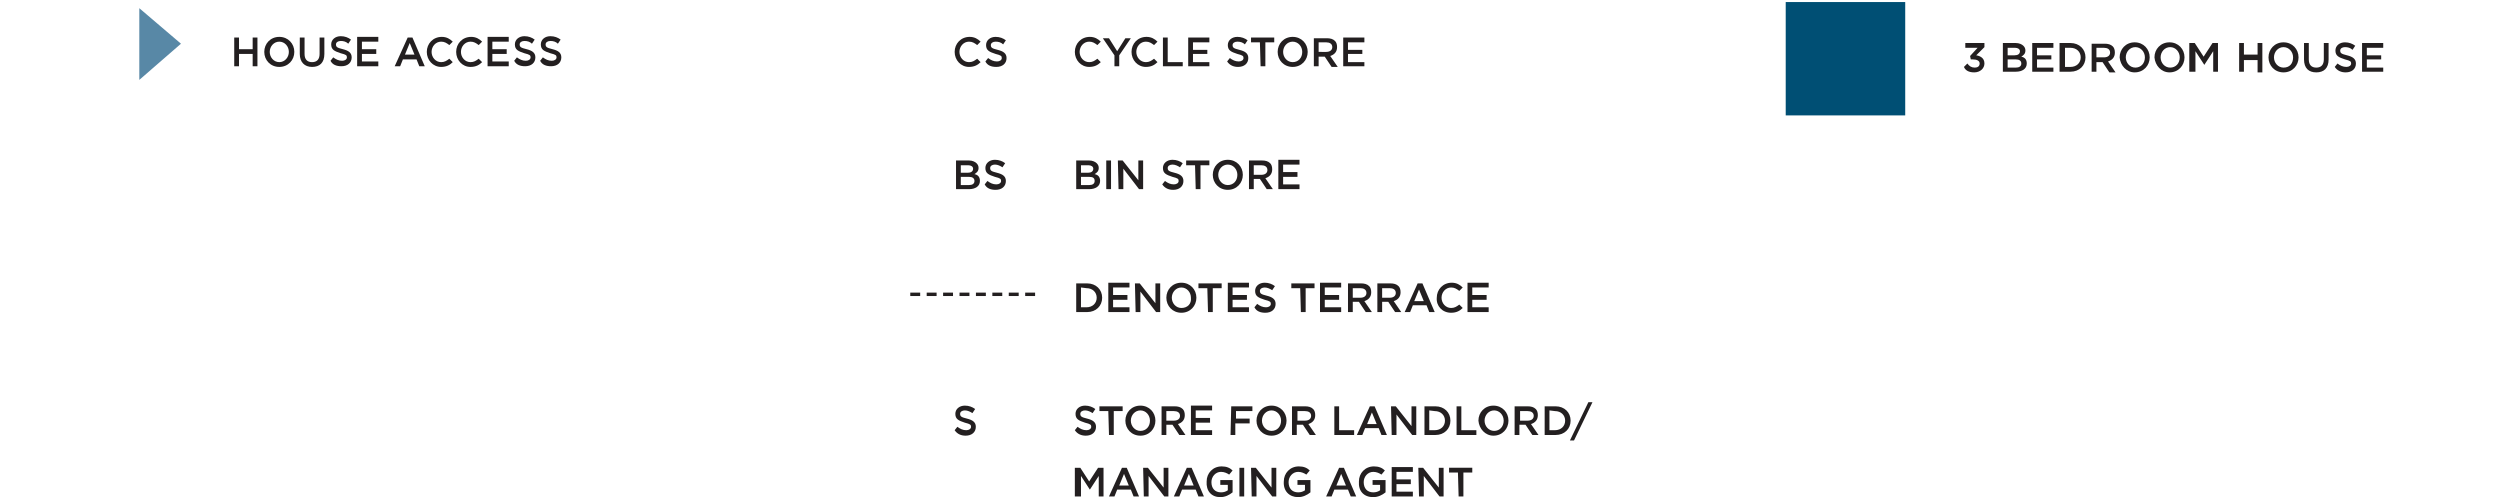 <?xml version="1.0" encoding="utf-8"?>
<!-- Generator: Adobe Illustrator 21.0.2, SVG Export Plug-In . SVG Version: 6.00 Build 0)  -->
<svg version="1.1" id="Layer_1" xmlns="http://www.w3.org/2000/svg" xmlns:xlink="http://www.w3.org/1999/xlink" x="0px" y="0px"
	 width="366.1px" height="72.8px" viewBox="0 0 366.1 72.8" enable-background="new 0 0 366.1 72.8" xml:space="preserve">
<g>
	<path fill="#231F20" d="M141.4,63.8c0.9,0,1.5-0.5,1.5-1.3l0,0c0-0.7-0.5-1-1.3-1.2s-1-0.3-1-0.7l0,0c0-0.3,0.3-0.5,0.7-0.5
		s0.8,0.2,1.1,0.4l0.4-0.6c-0.4-0.3-0.9-0.5-1.5-0.5c-0.8,0-1.4,0.5-1.4,1.2l0,0c0,0.8,0.5,1,1.4,1.3c0.8,0.2,0.9,0.3,0.9,0.6l0,0
		c0,0.3-0.3,0.5-0.7,0.5c-0.5,0-0.9-0.2-1.3-0.5l-0.4,0.5C140.2,63.6,140.8,63.8,141.4,63.8"/>
	<path fill="#231F20" d="M145.8,27.8c0.9,0,1.5-0.5,1.5-1.3l0,0c0-0.7-0.5-1-1.3-1.2s-1-0.3-1-0.7l0,0c0-0.3,0.3-0.5,0.7-0.5
		s0.8,0.2,1.1,0.4l0.4-0.6c-0.4-0.3-0.9-0.5-1.5-0.5c-0.8,0-1.4,0.5-1.4,1.2l0,0c0,0.8,0.5,1,1.4,1.3c0.8,0.2,0.9,0.3,0.9,0.6l0,0
		c0,0.3-0.3,0.5-0.7,0.5c-0.5,0-0.9-0.2-1.3-0.5l-0.4,0.5C144.5,27.6,145.1,27.8,145.8,27.8 M142.7,26.5L142.7,26.5
		c0,0.4-0.3,0.6-0.8,0.6h-1.2v-1.2h1.2C142.4,25.9,142.7,26.1,142.7,26.5 M142.5,24.7c0,0.4-0.3,0.6-0.8,0.6h-1v-1.1h1.1
		C142.2,24.2,142.5,24.4,142.5,24.7L142.5,24.7z M140,27.7h1.9c0.9,0,1.6-0.4,1.6-1.2l0,0c0-0.6-0.3-0.9-0.8-1
		c0.3-0.2,0.6-0.4,0.6-0.9l0,0c0-0.3-0.1-0.5-0.3-0.7s-0.6-0.4-1.1-0.4H140V27.7z"/>
	<path fill="#231F20" d="M145.9,9.8c0.9,0,1.5-0.5,1.5-1.3l0,0c0-0.7-0.5-1-1.3-1.2s-1-0.3-1-0.7l0,0c0-0.3,0.3-0.5,0.7-0.5
		s0.8,0.1,1.1,0.4l0.4-0.6c-0.4-0.3-0.9-0.5-1.5-0.5c-0.8,0-1.4,0.5-1.4,1.2l0,0c0,0.8,0.5,1,1.4,1.3c0.8,0.2,0.9,0.3,0.9,0.6l0,0
		c0,0.3-0.3,0.5-0.7,0.5c-0.5,0-0.9-0.2-1.3-0.5L144.3,9C144.6,9.6,145.2,9.8,145.9,9.8 M141.9,9.8c0.8,0,1.3-0.3,1.7-0.7l-0.5-0.5
		c-0.4,0.3-0.7,0.5-1.2,0.5c-0.8,0-1.4-0.7-1.4-1.5l0,0c0-0.8,0.6-1.5,1.4-1.5c0.5,0,0.8,0.2,1.2,0.5l0.5-0.5
		c-0.4-0.4-0.9-0.7-1.6-0.7c-1.3,0-2.2,1-2.2,2.2l0,0C139.8,8.8,140.7,9.8,141.9,9.8"/>
	<path fill="#231F20" d="M213.6,72.7h0.7v-3.5h1.3v-0.7h-3.4v0.7h1.3L213.6,72.7L213.6,72.7z M207.8,72.7h0.7v-3l2.3,3h0.6v-4.2
		h-0.7v2.9l-2.3-2.9h-0.7L207.8,72.7L207.8,72.7z M203.8,72.7h3.1V72h-2.4v-1.1h2.1v-0.7h-2.1v-1.1h2.4v-0.7h-3.1V72.7z M201.1,72.8
		c0.7,0,1.3-0.3,1.8-0.7v-1.8H201V71h1.1v0.8c-0.3,0.2-0.6,0.3-1,0.3c-0.9,0-1.4-0.6-1.4-1.5l0,0c0-0.8,0.6-1.5,1.4-1.5
		c0.5,0,0.9,0.2,1.2,0.4l0.5-0.6c-0.4-0.4-0.9-0.6-1.6-0.6c-1.3,0-2.2,1-2.2,2.2l0,0C198.9,71.9,199.7,72.8,201.1,72.8 M195.7,71.1
		l0.7-1.7l0.7,1.7H195.7z M194.2,72.7h0.8l0.4-1h2l0.4,1h0.8l-1.8-4.2h-0.7L194.2,72.7z M190.1,72.8c0.7,0,1.3-0.3,1.8-0.7v-1.8H190
		V71h1.1v0.8c-0.3,0.2-0.6,0.3-1,0.3c-0.9,0-1.4-0.6-1.4-1.5l0,0c0-0.8,0.6-1.5,1.4-1.5c0.5,0,0.9,0.2,1.2,0.4l0.5-0.6
		c-0.4-0.4-0.9-0.6-1.6-0.6c-1.3,0-2.2,1-2.2,2.2l0,0C187.9,71.9,188.8,72.8,190.1,72.8 M183.3,72.7h0.7v-3l2.3,3h0.6v-4.2h-0.7v2.9
		l-2.3-2.9h-0.7L183.3,72.7L183.3,72.7z M181.5,72.7h0.7v-4.2h-0.7V72.7z M178.7,72.8c0.7,0,1.3-0.3,1.8-0.7v-1.8h-1.8V71h1.1v0.8
		c-0.3,0.2-0.6,0.3-1,0.3c-0.9,0-1.4-0.6-1.4-1.5l0,0c0-0.8,0.6-1.5,1.4-1.5c0.5,0,0.9,0.2,1.2,0.4l0.5-0.6
		c-0.4-0.4-0.9-0.6-1.6-0.6c-1.3,0-2.2,1-2.2,2.2l0,0C176.6,71.9,177.4,72.8,178.7,72.8 M173.4,71.1l0.7-1.7l0.7,1.7H173.4z
		 M171.9,72.7h0.8l0.4-1h2l0.4,1h0.8l-1.8-4.2h-0.7L171.9,72.7z M167.5,72.7h0.7v-3l2.3,3h0.6v-4.2h-0.7v2.9l-2.3-2.9h-0.7
		L167.5,72.7L167.5,72.7z M163.9,71.1l0.7-1.7l0.7,1.7H163.9z M162.4,72.7h0.8l0.4-1h2l0.4,1h0.8l-1.8-4.2h-0.7L162.4,72.7z
		 M157.6,72.7h0.7v-3l1.3,2l0,0l1.3-2v3h0.7v-4.2h-0.8l-1.3,2l-1.3-2h-0.8v4.2H157.6z"/>
	<path fill="#231F20" d="M229.9,64.5h0.6l2.7-5.6h-0.6L229.9,64.5z M227.7,60.2c0.9,0,1.5,0.6,1.5,1.4l0,0c0,0.8-0.6,1.4-1.5,1.4
		h-0.8v-2.9L227.7,60.2L227.7,60.2z M226.2,63.7h1.6c1.3,0,2.2-0.9,2.2-2.1l0,0c0-1.2-0.9-2.1-2.2-2.1h-1.6V63.7z M222.6,61.6v-1.4
		h1.1c0.5,0,0.9,0.2,0.9,0.7l0,0c0,0.4-0.3,0.7-0.9,0.7H222.6z M221.8,63.7h0.7v-1.5h0.9l1,1.5h0.9l-1.1-1.6c0.6-0.2,1-0.6,1-1.3
		l0,0c0-0.4-0.1-0.7-0.3-0.9c-0.3-0.3-0.7-0.4-1.2-0.4h-1.9L221.8,63.7L221.8,63.7z M218.8,63.1c-0.8,0-1.4-0.7-1.4-1.5l0,0
		c0-0.8,0.6-1.5,1.4-1.5c0.8,0,1.4,0.7,1.4,1.5l0,0C220.2,62.5,219.6,63.1,218.8,63.1 M218.7,63.8c1.3,0,2.2-1,2.2-2.2l0,0
		c0-1.2-0.9-2.2-2.2-2.2s-2.2,1-2.2,2.2l0,0C216.6,62.8,217.5,63.8,218.7,63.8 M213.3,63.7h2.9V63H214v-3.5h-0.7V63.7z M210.1,60.2
		c0.9,0,1.5,0.6,1.5,1.4l0,0c0,0.8-0.6,1.4-1.5,1.4h-0.8v-2.9L210.1,60.2L210.1,60.2z M208.6,63.7h1.6c1.3,0,2.2-0.9,2.2-2.1l0,0
		c0-1.2-0.9-2.1-2.2-2.1h-1.6V63.7z M203.8,63.7h0.7v-3l2.3,3h0.6v-4.2h-0.7v2.9l-2.3-2.9h-0.7L203.8,63.7L203.8,63.7z M200.2,62.1
		l0.7-1.7l0.7,1.7H200.2z M198.7,63.7h0.8l0.4-1h2l0.4,1h0.8l-1.8-4.2h-0.7L198.7,63.7z M195.4,63.7h2.9V63h-2.2v-3.5h-0.7V63.7z
		 M190,61.6v-1.4h1.1c0.5,0,0.9,0.2,0.9,0.7l0,0c0,0.4-0.3,0.7-0.9,0.7H190z M189.2,63.7h0.7v-1.5h0.9l1,1.5h0.9l-1.1-1.6
		c0.6-0.2,1-0.6,1-1.3l0,0c0-0.4-0.1-0.7-0.3-0.9c-0.3-0.3-0.7-0.4-1.2-0.4h-1.9L189.2,63.7L189.2,63.7z M186.2,63.1
		c-0.8,0-1.4-0.7-1.4-1.5l0,0c0-0.8,0.6-1.5,1.4-1.5s1.4,0.7,1.4,1.5l0,0C187.6,62.5,187,63.1,186.2,63.1 M186.2,63.8
		c1.3,0,2.2-1,2.2-2.2l0,0c0-1.2-0.9-2.2-2.2-2.2s-2.2,1-2.2,2.2l0,0C184,62.8,184.9,63.8,186.2,63.8 M180.2,63.7h0.7V62h2.1v-0.7
		h-2v-1.1h2.4v-0.7h-3.1L180.2,63.7L180.2,63.7z M174.4,63.7h3.1V63h-2.4v-1.1h2.1v-0.7h-2.1v-1.1h2.4v-0.7h-3.1V63.7z M170.8,61.6
		v-1.4h1.1c0.5,0,0.9,0.2,0.9,0.7l0,0c0,0.4-0.3,0.7-0.9,0.7H170.8z M170.1,63.7h0.7v-1.5h0.9l1,1.5h0.9l-1.1-1.6
		c0.6-0.2,1-0.6,1-1.3l0,0c0-0.4-0.1-0.7-0.3-0.9c-0.3-0.3-0.7-0.4-1.2-0.4h-1.9L170.1,63.7L170.1,63.7z M167,63.1
		c-0.8,0-1.4-0.7-1.4-1.5l0,0c0-0.8,0.6-1.5,1.4-1.5c0.8,0,1.4,0.7,1.4,1.5l0,0C168.4,62.5,167.8,63.1,167,63.1 M167,63.8
		c1.3,0,2.2-1,2.2-2.2l0,0c0-1.2-0.9-2.2-2.2-2.2s-2.2,1-2.2,2.2l0,0C164.8,62.8,165.7,63.8,167,63.8 M162.4,63.7h0.7v-3.5h1.3v-0.7
		H161v0.7h1.3L162.4,63.7L162.4,63.7z M159,63.8c0.9,0,1.5-0.5,1.5-1.3l0,0c0-0.7-0.5-1-1.3-1.2s-1-0.3-1-0.7l0,0
		c0-0.3,0.3-0.5,0.7-0.5s0.8,0.2,1.1,0.4l0.4-0.6c-0.4-0.3-0.9-0.5-1.5-0.5c-0.8,0-1.4,0.5-1.4,1.2l0,0c0,0.8,0.5,1,1.4,1.3
		c0.8,0.2,0.9,0.3,0.9,0.6l0,0c0,0.3-0.3,0.5-0.7,0.5c-0.5,0-0.9-0.2-1.3-0.5l-0.4,0.5C157.8,63.6,158.4,63.8,159,63.8"/>
	<path fill="#231F20" d="M214.9,45.7h3.1V45h-2.4v-1.1h2.1v-0.7h-2.1v-1.1h2.4v-0.7h-3.1V45.7z M212.5,45.8c0.8,0,1.3-0.3,1.7-0.7
		l-0.5-0.5c-0.4,0.3-0.7,0.5-1.2,0.5c-0.8,0-1.4-0.7-1.4-1.5l0,0c0-0.8,0.6-1.5,1.4-1.5c0.5,0,0.8,0.2,1.2,0.5l0.5-0.5
		c-0.4-0.4-0.9-0.7-1.6-0.7c-1.3,0-2.2,1-2.2,2.2l0,0C210.3,44.8,211.2,45.8,212.5,45.8 M207.1,44.1l0.7-1.7l0.7,1.7H207.1z
		 M205.7,45.7h0.8l0.4-1h2l0.4,1h0.8l-1.8-4.2h-0.7L205.7,45.7z M202.4,43.6v-1.4h1.1c0.5,0,0.9,0.2,0.9,0.7l0,0
		c0,0.4-0.3,0.7-0.9,0.7H202.4z M201.7,45.7h0.7v-1.5h0.9l1,1.5h0.9l-1.1-1.6c0.6-0.2,1-0.6,1-1.3l0,0c0-0.4-0.1-0.7-0.3-0.9
		c-0.3-0.3-0.7-0.4-1.2-0.4h-1.9L201.7,45.7L201.7,45.7z M198.1,43.6v-1.4h1.1c0.5,0,0.9,0.2,0.9,0.7l0,0c0,0.4-0.3,0.7-0.9,0.7
		H198.1z M197.4,45.7h0.7v-1.5h0.9l1,1.5h0.9l-1.1-1.6c0.6-0.2,1-0.6,1-1.3l0,0c0-0.4-0.1-0.7-0.3-0.9c-0.3-0.3-0.7-0.4-1.2-0.4
		h-1.9L197.4,45.7L197.4,45.7z M193.3,45.7h3.1V45H194v-1.1h2.1v-0.7H194v-1.1h2.4v-0.7h-3.1L193.3,45.7L193.3,45.7z M190.5,45.7
		h0.7v-3.5h1.3v-0.7h-3.4v0.7h1.3L190.5,45.7L190.5,45.7z M185.3,45.8c0.9,0,1.5-0.5,1.5-1.3l0,0c0-0.7-0.5-1-1.3-1.2s-1-0.3-1-0.7
		l0,0c0-0.3,0.3-0.5,0.7-0.5s0.8,0.2,1.1,0.4l0.4-0.6c-0.4-0.3-0.9-0.5-1.5-0.5c-0.8,0-1.4,0.5-1.4,1.2l0,0c0,0.8,0.5,1,1.4,1.3
		c0.8,0.2,0.9,0.3,0.9,0.6l0,0c0,0.3-0.3,0.5-0.7,0.5c-0.5,0-0.9-0.2-1.3-0.5l-0.4,0.5C184,45.6,184.6,45.8,185.3,45.8 M179.8,45.7
		h3.1V45h-2.4v-1.1h2.1v-0.7h-2.1v-1.1h2.4v-0.7h-3.1V45.7z M176.9,45.7h0.7v-3.5h1.3v-0.7h-3.4v0.7h1.3L176.9,45.7L176.9,45.7z
		 M173,45.1c-0.8,0-1.4-0.7-1.4-1.5l0,0c0-0.8,0.6-1.5,1.4-1.5c0.8,0,1.4,0.7,1.4,1.5l0,0C174.5,44.5,173.9,45.1,173,45.1 M173,45.8
		c1.3,0,2.2-1,2.2-2.2l0,0c0-1.2-0.9-2.2-2.2-2.2s-2.2,1-2.2,2.2l0,0C170.8,44.8,171.7,45.8,173,45.8 M166.3,45.7h0.7v-3l2.3,3h0.6
		v-4.2h-0.7v2.9l-2.3-2.9h-0.7L166.3,45.7L166.3,45.7z M162.3,45.7h3.1V45H163v-1.1h2.1v-0.7H163v-1.1h2.4v-0.7h-3.1L162.3,45.7
		L162.3,45.7z M159.1,42.2c0.9,0,1.5,0.6,1.5,1.4l0,0c0,0.8-0.6,1.4-1.5,1.4h-0.8v-2.9L159.1,42.2L159.1,42.2z M157.6,45.7h1.6
		c1.3,0,2.2-0.9,2.2-2.1l0,0c0-1.2-0.9-2.1-2.2-2.1h-1.6V45.7z"/>
	<path fill="#231F20" d="M187.2,27.7h3.1V27h-2.4v-1.1h2.1v-0.7h-2.1v-1.1h2.4v-0.7h-3.1V27.7z M183.6,25.6v-1.4h1.1
		c0.5,0,0.9,0.2,0.9,0.7l0,0c0,0.4-0.3,0.7-0.9,0.7C184.7,25.6,183.6,25.6,183.6,25.6z M182.9,27.7h0.7v-1.5h0.9l1,1.5h0.9l-1.1-1.6
		c0.6-0.2,1-0.6,1-1.3l0,0c0-0.4-0.1-0.7-0.3-0.9c-0.3-0.3-0.7-0.4-1.2-0.4h-1.9L182.9,27.7L182.9,27.7z M179.8,27.1
		c-0.8,0-1.4-0.7-1.4-1.5l0,0c0-0.8,0.6-1.5,1.4-1.5c0.8,0,1.4,0.7,1.4,1.5l0,0C181.2,26.5,180.6,27.1,179.8,27.1 M179.8,27.8
		c1.3,0,2.2-1,2.2-2.2l0,0c0-1.2-0.9-2.2-2.2-2.2s-2.2,1-2.2,2.2l0,0C177.6,26.8,178.5,27.8,179.8,27.8 M175.1,27.7h0.7v-3.5h1.3
		v-0.7h-3.4v0.7h1.3L175.1,27.7L175.1,27.7z M171.8,27.8c0.9,0,1.5-0.5,1.5-1.3l0,0c0-0.7-0.5-1-1.3-1.2s-1-0.3-1-0.7l0,0
		c0-0.3,0.3-0.5,0.7-0.5s0.8,0.2,1.1,0.4l0.4-0.6c-0.4-0.3-0.9-0.5-1.5-0.5c-0.8,0-1.4,0.5-1.4,1.2l0,0c0,0.8,0.5,1,1.4,1.3
		c0.8,0.2,0.9,0.3,0.9,0.6l0,0c0,0.3-0.3,0.5-0.7,0.5c-0.5,0-0.9-0.2-1.3-0.5l-0.4,0.5C170.6,27.6,171.2,27.8,171.8,27.8
		 M163.8,27.7h0.7v-3l2.3,3h0.6v-4.2h-0.7v2.9l-2.3-2.9h-0.7L163.8,27.7L163.8,27.7z M162,27.7h0.7v-4.2H162V27.7z M160.3,26.5
		L160.3,26.5c0,0.4-0.3,0.6-0.8,0.6h-1.2v-1.2h1.2C160.1,25.9,160.3,26.1,160.3,26.5 M160.1,24.7c0,0.4-0.3,0.6-0.8,0.6h-1v-1.1h1.1
		C159.8,24.2,160.1,24.4,160.1,24.7L160.1,24.7z M157.6,27.7h1.9c0.9,0,1.6-0.4,1.6-1.2l0,0c0-0.6-0.3-0.9-0.8-1
		c0.3-0.2,0.6-0.4,0.6-0.9l0,0c0-0.3-0.1-0.5-0.3-0.7s-0.6-0.4-1.1-0.4h-1.9V27.7z"/>
	<path fill="#231F20" d="M196.7,9.7h3.1V9.1h-2.4V7.9h2.1V7.3h-2.1V6.2h2.4V5.5h-3.1V9.7z M193.1,7.6V6.2h1.1c0.5,0,0.9,0.2,0.9,0.7
		l0,0c0,0.4-0.3,0.7-0.9,0.7C194.2,7.6,193.1,7.6,193.1,7.6z M192.4,9.7h0.7V8.3h0.9l1,1.5h0.9l-1.1-1.6c0.6-0.2,1-0.6,1-1.3l0,0
		c0-0.4-0.1-0.7-0.3-0.9c-0.3-0.3-0.7-0.4-1.2-0.4h-1.9L192.4,9.7L192.4,9.7z M189.3,9.1c-0.8,0-1.4-0.7-1.4-1.5l0,0
		c0-0.8,0.6-1.5,1.4-1.5s1.4,0.7,1.4,1.5l0,0C190.7,8.5,190.1,9.1,189.3,9.1 M189.3,9.8c1.3,0,2.2-1,2.2-2.2l0,0
		c0-1.2-0.9-2.2-2.2-2.2s-2.2,1-2.2,2.2l0,0C187.1,8.8,188,9.8,189.3,9.8 M184.6,9.7h0.7V6.2h1.3V5.5h-3.4v0.7h1.3L184.6,9.7
		L184.6,9.7z M181.3,9.8c0.9,0,1.5-0.5,1.5-1.3l0,0c0-0.7-0.5-1-1.3-1.2s-1-0.3-1-0.7l0,0c0-0.3,0.3-0.5,0.7-0.5s0.8,0.1,1.1,0.4
		l0.4-0.6c-0.4-0.3-0.9-0.5-1.5-0.5c-0.8,0-1.4,0.5-1.4,1.2l0,0c0,0.8,0.5,1,1.4,1.3c0.8,0.2,0.9,0.3,0.9,0.6l0,0
		c0,0.3-0.3,0.5-0.7,0.5c-0.5,0-0.9-0.2-1.3-0.5L179.7,9C180.1,9.6,180.7,9.8,181.3,9.8 M174,9.7h3.1V9.1h-2.4V7.9h2.1V7.3h-2.1V6.2
		h2.4V5.5H174V9.7z M170.3,9.7h2.9V9.1H171V5.5h-0.7V9.7z M167.8,9.8c0.8,0,1.3-0.3,1.7-0.7L169,8.6c-0.4,0.3-0.7,0.5-1.2,0.5
		c-0.8,0-1.4-0.7-1.4-1.5l0,0c0-0.8,0.6-1.5,1.4-1.5c0.5,0,0.8,0.2,1.2,0.5l0.5-0.5c-0.4-0.4-0.9-0.7-1.6-0.7c-1.3,0-2.2,1-2.2,2.2
		l0,0C165.7,8.8,166.6,9.8,167.8,9.8 M163.2,9.7h0.7V8.1l1.7-2.5h-0.8l-1.2,1.9l-1.2-1.9h-0.9l1.7,2.5V9.7z M159.5,9.8
		c0.8,0,1.3-0.3,1.7-0.7l-0.5-0.5c-0.4,0.3-0.7,0.5-1.2,0.5c-0.8,0-1.4-0.7-1.4-1.5l0,0c0-0.8,0.6-1.5,1.4-1.5
		c0.5,0,0.8,0.2,1.2,0.5l0.5-0.5c-0.4-0.4-0.9-0.7-1.6-0.7c-1.3,0-2.2,1-2.2,2.2l0,0C157.4,8.8,158.3,9.8,159.5,9.8"/>
</g>
<rect x="261.5" y="0.3" fill="#004F74" width="17.5" height="16.6"/>
<line fill="none" stroke="#231F20" stroke-width="0.5" stroke-dasharray="1.452,0.952" x1="133.3" y1="43.1" x2="151.6" y2="43.1"/>
<g>
	<path fill="#231F20" d="M345.9,10.5h3.1V9.9h-2.4V8.7h2.1V8.1h-2.1V7h2.4V6.3h-3.1V10.5z M343.5,10.6c0.9,0,1.5-0.5,1.5-1.3l0,0
		c0-0.7-0.5-1-1.3-1.2s-1-0.3-1-0.7l0,0c0-0.3,0.3-0.5,0.7-0.5c0.4,0,0.8,0.1,1.1,0.4l0.4-0.6c-0.4-0.3-0.9-0.5-1.5-0.5
		c-0.8,0-1.4,0.5-1.4,1.2l0,0c0,0.8,0.5,1,1.4,1.3c0.8,0.2,0.9,0.3,0.9,0.6l0,0c0,0.3-0.3,0.5-0.7,0.5c-0.5,0-0.9-0.2-1.3-0.5
		l-0.4,0.5C342.3,10.4,342.9,10.6,343.5,10.6 M339.2,10.6c1.1,0,1.8-0.6,1.8-1.9V6.3h-0.7v2.4c0,0.8-0.4,1.2-1.1,1.2
		s-1.1-0.4-1.1-1.2V6.3h-0.7v2.4C337.4,10,338.1,10.6,339.2,10.6 M334.4,9.9c-0.8,0-1.4-0.7-1.4-1.5l0,0c0-0.8,0.6-1.5,1.4-1.5
		s1.4,0.7,1.4,1.5l0,0C335.8,9.3,335.3,9.9,334.4,9.9 M334.4,10.6c1.3,0,2.2-1,2.2-2.2l0,0c0-1.2-0.9-2.2-2.2-2.2s-2.2,1-2.2,2.2
		l0,0C332.2,9.6,333.1,10.6,334.4,10.6 M327.9,10.5h0.7V8.8h2v1.8h0.7V6.3h-0.7V8h-2V6.3h-0.7V10.5z M320.8,10.5h0.7v-3l1.3,2l0,0
		l1.3-2v3h0.7V6.3H324l-1.3,2l-1.3-2h-0.8v4.2H320.8z M317.8,9.9c-0.8,0-1.4-0.7-1.4-1.5l0,0c0-0.8,0.6-1.5,1.4-1.5s1.4,0.7,1.4,1.5
		l0,0C319.2,9.3,318.6,9.9,317.8,9.9 M317.7,10.6c1.3,0,2.2-1,2.2-2.2l0,0c0-1.2-0.9-2.2-2.2-2.2c-1.3,0-2.2,1-2.2,2.2l0,0
		C315.6,9.6,316.5,10.6,317.7,10.6 M312.7,9.9c-0.8,0-1.4-0.7-1.4-1.5l0,0c0-0.8,0.6-1.5,1.4-1.5s1.4,0.7,1.4,1.5l0,0
		C314.1,9.3,313.5,9.9,312.7,9.9 M312.6,10.6c1.3,0,2.2-1,2.2-2.2l0,0c0-1.2-0.9-2.2-2.2-2.2c-1.3,0-2.2,1-2.2,2.2l0,0
		C310.5,9.6,311.4,10.6,312.6,10.6 M307,8.4V7h1.1c0.5,0,0.9,0.2,0.9,0.7l0,0c0,0.4-0.3,0.7-0.9,0.7H307z M306.3,10.5h0.7V9.1h0.9
		l1,1.5h0.9L308.7,9c0.6-0.2,1-0.6,1-1.3l0,0c0-0.4-0.1-0.7-0.3-0.9c-0.3-0.3-0.7-0.4-1.2-0.4h-1.9V10.5z M303.2,7
		c0.9,0,1.5,0.6,1.5,1.4l0,0c0,0.8-0.6,1.4-1.5,1.4h-0.8V7H303.2z M301.6,10.5h1.6c1.3,0,2.2-0.9,2.2-2.1l0,0c0-1.2-0.9-2.1-2.2-2.1
		h-1.6V10.5z M297.6,10.5h3.1V9.9h-2.4V8.7h2.1V8.1h-2.1V7h2.4V6.3h-3.1V10.5z M296,9.3L296,9.3c0,0.4-0.3,0.6-0.8,0.6H294V8.7h1.2
		C295.7,8.7,296,8.9,296,9.3 M295.8,7.5c0,0.4-0.3,0.6-0.8,0.6h-1V7h1.1C295.5,7,295.8,7.2,295.8,7.5L295.8,7.5z M293.3,10.5h1.9
		c0.9,0,1.6-0.4,1.6-1.2l0,0c0-0.6-0.3-0.9-0.8-1c0.3-0.2,0.6-0.4,0.6-0.9l0,0c0-0.3-0.1-0.5-0.3-0.7c-0.2-0.2-0.6-0.4-1.1-0.4h-1.9
		L293.3,10.5L293.3,10.5z M289.1,10.6c0.9,0,1.5-0.6,1.5-1.3l0,0c0-0.8-0.6-1.1-1.2-1.2l1.2-1.2V6.3h-2.8V7h1.8l-1.1,1.2l0.1,0.5
		h0.3c0.6,0,1,0.2,1,0.6l0,0c0,0.4-0.3,0.6-0.7,0.6c-0.5,0-0.8-0.2-1.1-0.6l-0.5,0.5C287.8,10.3,288.3,10.6,289.1,10.6"/>
</g>
<g>
	<path fill="#231F20" d="M80.7,9.7c0.9,0,1.5-0.5,1.5-1.3l0,0c0-0.7-0.5-1-1.3-1.2s-1-0.3-1-0.7l0,0c0-0.3,0.3-0.5,0.7-0.5
		c0.4,0,0.8,0.1,1.1,0.4l0.4-0.6c-0.4-0.3-0.9-0.5-1.5-0.5c-0.8,0-1.4,0.5-1.4,1.2l0,0c0,0.8,0.5,1,1.4,1.3c0.8,0.2,0.9,0.3,0.9,0.6
		l0,0c0,0.3-0.3,0.5-0.7,0.5c-0.5,0-0.9-0.2-1.3-0.5l-0.4,0.5C79.4,9.5,80,9.7,80.7,9.7 M76.9,9.7c0.9,0,1.5-0.5,1.5-1.3l0,0
		c0-0.7-0.5-1-1.3-1.2s-1-0.3-1-0.7l0,0c0-0.3,0.3-0.5,0.7-0.5c0.4,0,0.8,0.1,1.1,0.4l0.4-0.6c-0.4-0.3-0.9-0.5-1.5-0.5
		c-0.8,0-1.4,0.5-1.4,1.2l0,0c0,0.8,0.5,1,1.4,1.3c0.8,0.2,0.9,0.3,0.9,0.6l0,0c0,0.3-0.3,0.5-0.7,0.5c-0.5,0-0.9-0.2-1.3-0.5
		l-0.4,0.5C75.6,9.5,76.2,9.7,76.9,9.7 M71.4,9.7h3.1V9h-2.4V7.9h2.1V7.2h-2.1V6.1h2.4V5.4h-3.1V9.7z M68.9,9.8
		c0.8,0,1.3-0.3,1.7-0.7l-0.5-0.5c-0.4,0.3-0.7,0.5-1.2,0.5c-0.8,0-1.4-0.7-1.4-1.5l0,0c0-0.8,0.6-1.5,1.4-1.5
		c0.5,0,0.8,0.2,1.2,0.5l0.5-0.5c-0.4-0.4-0.9-0.7-1.6-0.7c-1.3,0-2.2,1-2.2,2.2l0,0C66.8,8.8,67.7,9.8,68.9,9.8 M64.6,9.8
		c0.8,0,1.3-0.3,1.7-0.7l-0.5-0.5c-0.4,0.3-0.7,0.5-1.2,0.5c-0.8,0-1.4-0.7-1.4-1.5l0,0c0-0.8,0.6-1.5,1.4-1.5
		c0.5,0,0.8,0.2,1.2,0.5l0.5-0.5c-0.4-0.4-0.9-0.7-1.6-0.7c-1.3,0-2.2,1-2.2,2.2l0,0C62.5,8.8,63.4,9.8,64.6,9.8 M59.3,8L60,6.3
		L60.7,8H59.3z M57.8,9.7h0.8l0.4-1h2l0.4,1h0.8l-1.8-4.2h-0.7L57.8,9.7z M52.3,9.7h3.1V9H53V7.9h2.1V7.2H53V6.1h2.4V5.4h-3.1
		L52.3,9.7z M50,9.7c0.9,0,1.5-0.5,1.5-1.3l0,0c0-0.7-0.5-1-1.3-1.2s-1-0.3-1-0.7l0,0c0-0.3,0.3-0.5,0.7-0.5s0.8,0.1,1.1,0.4
		l0.4-0.6c-0.4-0.3-0.9-0.5-1.5-0.5c-0.8,0-1.4,0.5-1.4,1.2l0,0c0,0.8,0.5,1,1.4,1.3c0.8,0.2,0.9,0.3,0.9,0.6l0,0
		c0,0.3-0.3,0.5-0.7,0.5c-0.5,0-0.9-0.2-1.3-0.5l-0.4,0.5C48.7,9.5,49.3,9.7,50,9.7 M45.7,9.8c1.1,0,1.8-0.6,1.8-1.9V5.5h-0.7v2.4
		c0,0.8-0.4,1.2-1.1,1.2c-0.7,0-1.1-0.4-1.1-1.2V5.5h-0.7v2.4C43.9,9.1,44.6,9.8,45.7,9.8 M40.9,9.1c-0.8,0-1.4-0.7-1.4-1.5l0,0
		c0-0.8,0.6-1.5,1.4-1.5c0.8,0,1.4,0.7,1.4,1.5l0,0C42.3,8.4,41.7,9.1,40.9,9.1 M40.9,9.8c1.3,0,2.2-1,2.2-2.2l0,0
		c0-1.2-0.9-2.2-2.2-2.2s-2.2,1-2.2,2.2l0,0C38.7,8.8,39.6,9.8,40.9,9.8 M34.3,9.7H35V7.9h2v1.8h0.7V5.5H37v1.7h-2V5.5h-0.7V9.7z"/>
</g>
<polygon fill="#5888A6" points="20.4,1.2 20.4,11.7 26.5,6.4 "/>
</svg>
